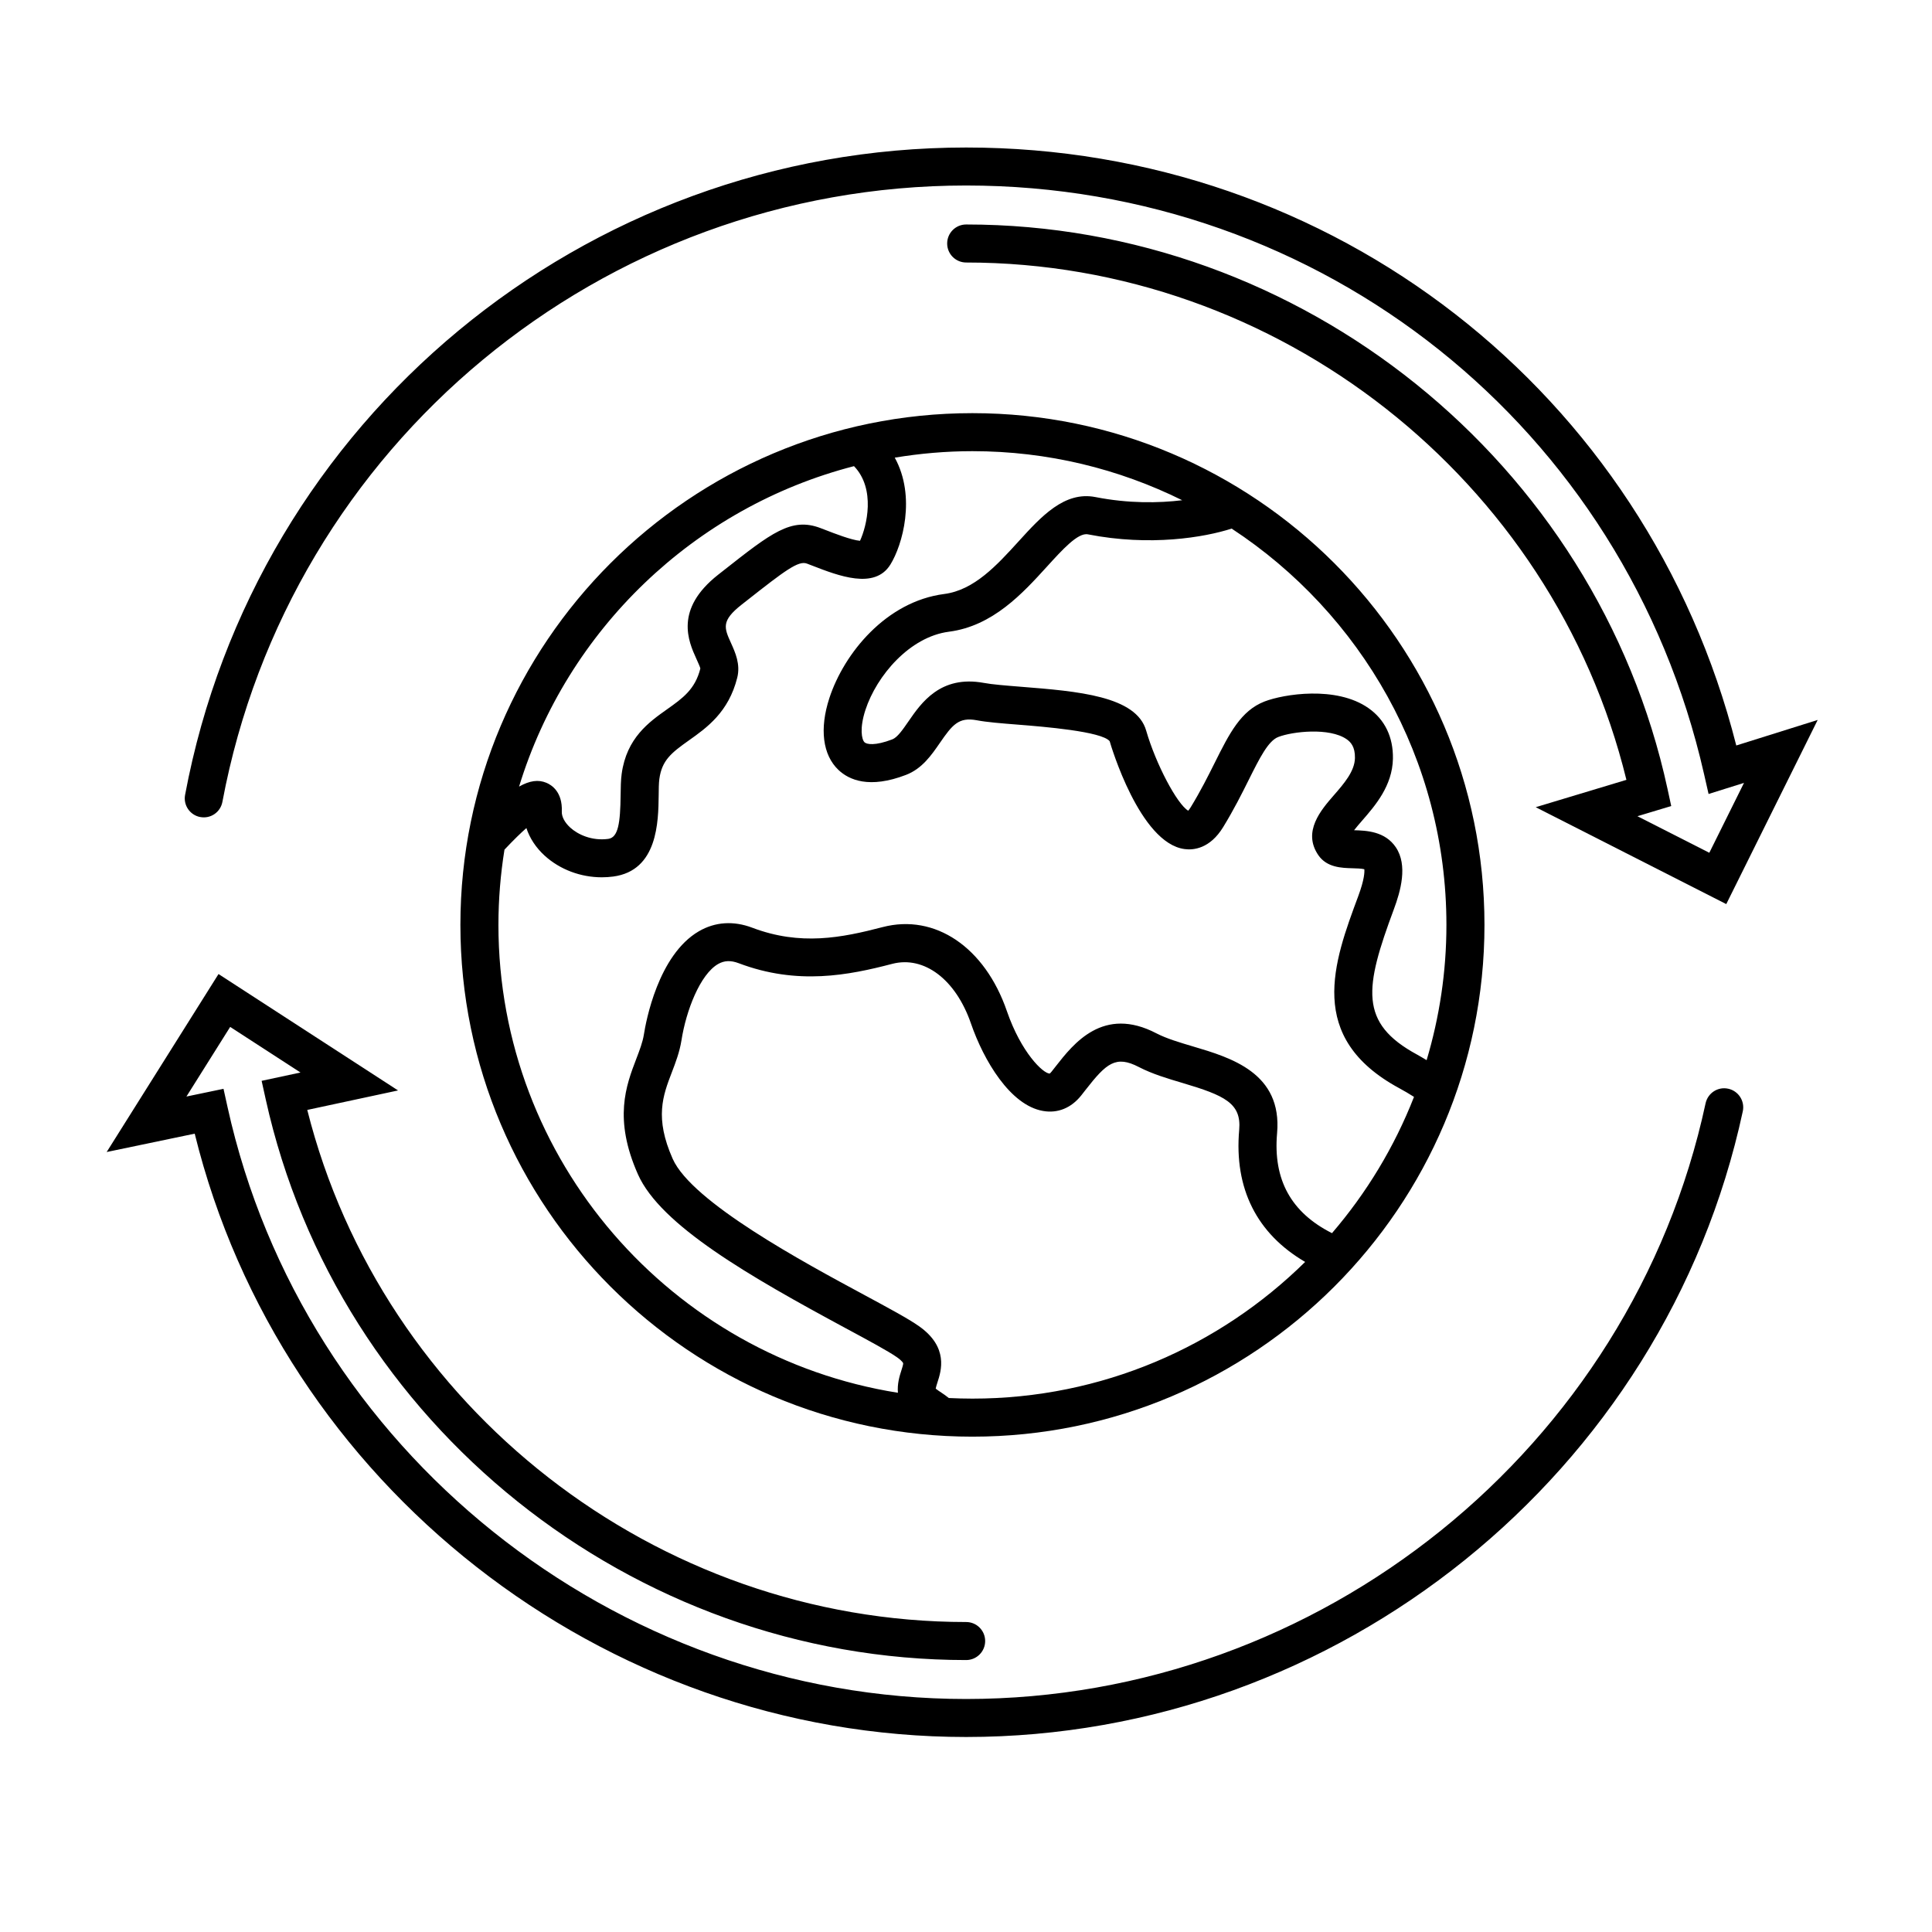 <?xml version="1.0" encoding="UTF-8"?>
<!-- Uploaded to: ICON Repo, www.iconrepo.com, Generator: ICON Repo Mixer Tools -->
<svg fill="#000000" width="800px" height="800px" version="1.1" viewBox="144 144 512 512" xmlns="http://www.w3.org/2000/svg">
 <g>
  <path d="m197.06 360.52c2.781 0.523 5.367-1.289 5.879-4.019 17.738-94.645 100.62-163.34 197.1-163.34 94.293 0 174.7 64.121 195.54 155.93l1.211 5.324 9.387-2.941-9.191 18.52-19.051-9.688 8.957-2.695-0.984-4.551c-18.812-86.676-96.977-149.57-185.86-149.57-2.785 0-5.039 2.254-5.039 5.039 0 2.785 2.254 5.039 5.039 5.039 82.621 0 155.46 57.383 174.97 137.1l-24.035 7.246 50.496 25.68 24.227-48.801-21.574 6.769c-23.727-93.59-106.88-158.47-204.08-158.47-101.32 0-188.38 72.152-207 171.56-0.516 2.734 1.289 5.363 4.019 5.875z"/>
  <path d="m601.98 432.52c-2.715-0.598-5.394 1.145-5.984 3.871-19.68 91.473-102.1 157.86-195.96 157.86-93.355 0-175.67-65.957-195.73-156.84l-1.074-4.863-9.828 2.047 11.594-18.453 18.633 12.082-10.297 2.207 1.094 4.949c19.035 86.082 97.094 148.55 185.61 148.55 2.785 0 5.039-2.254 5.039-5.039 0-2.785-2.254-5.039-5.039-5.039-82.125 0-154.75-56.785-174.61-135.71l24.059-5.164-47.578-30.848-29.641 47.168 23.332-4.867c22.879 92.949 108.06 159.89 204.44 159.89 98.586 0 185.14-69.738 205.82-165.82 0.578-2.719-1.156-5.398-3.879-5.984z"/>
  <path d="m401.7 253.49c-74.82 0-135.69 60.836-135.69 135.62s60.871 135.62 135.69 135.62c74.824 0 135.7-60.84 135.7-135.62 0-74.785-60.867-135.62-135.7-135.62zm-31.383 14.043c5.836 6.051 3.367 15.957 1.594 19.785-2.242-0.18-6.918-1.996-9.059-2.832l-1.422-0.543c-7.719-2.934-13.012 1.27-25.84 11.367l-1.266 0.992c-11.695 9.195-7.856 17.703-5.785 22.27 0.406 0.906 1.027 2.273 1.062 2.586-1.387 5.547-4.684 7.875-8.852 10.832-4.762 3.375-10.688 7.57-11.996 17.07-0.23 1.656-0.258 3.582-0.281 5.617-0.09 7.438-0.625 11.273-3.285 11.637-4.348 0.586-8.055-1.16-10.062-2.992-1.484-1.355-2.301-2.906-2.242-4.266 0.223-5.25-2.785-7.07-4.086-7.609-2.121-0.883-4.41-0.594-7.238 1.008 12.719-41.547 46.449-74.008 88.758-84.922zm-94.227 121.57c0-6.785 0.559-13.441 1.602-19.938 2.5-2.656 4.418-4.508 5.809-5.719 0.867 2.66 2.519 5.195 4.84 7.309 4.047 3.688 9.543 5.738 15.145 5.738 1.02 0 2.039-0.066 3.055-0.203 11.773-1.594 11.93-14.547 12.016-21.504 0.02-1.668 0.02-3.188 0.18-4.363 0.684-4.941 3.16-6.902 7.844-10.223 4.684-3.316 10.508-7.445 12.797-16.605 0.891-3.559-0.523-6.676-1.652-9.184-1.824-4.035-2.656-5.875 2.836-10.191l1.27-0.996c10.148-7.984 13.758-10.734 16.02-9.863l1.367 0.523c7.004 2.719 16.586 6.438 20.738-0.262 3.199-5.129 6.867-17.984 1.164-28.34 6.707-1.109 13.578-1.715 20.59-1.715 19.949 0 38.812 4.695 55.586 13-6.191 0.754-14.152 0.898-23.008-0.84-8.191-1.598-14.359 5.152-20.324 11.715-5.801 6.375-11.801 12.953-19.75 13.977-15.352 1.98-26.535 15.684-30.426 27.59-2.648 8.117-1.777 15.047 2.402 19.023 2.805 2.66 8.176 5.062 17.906 1.324 4.273-1.637 6.769-5.266 8.973-8.465 3.316-4.805 4.973-6.906 9.777-6.016 2.684 0.516 6.504 0.816 10.918 1.164 6.644 0.527 22.203 1.773 24.312 4.387 0.316 1.102 7.961 27.008 19.84 28.586 2.293 0.324 6.727-0.047 10.262-5.863 2.82-4.609 4.918-8.805 6.766-12.508 2.875-5.758 5.148-10.305 7.812-11.332 3.773-1.465 13.578-2.562 18.117 0.594 1.055 0.734 2.258 1.977 2.203 4.973-0.07 3.531-2.898 6.781-5.633 9.922-3.324 3.824-8.359 9.602-4.055 15.852 2.258 3.266 6.176 3.371 9.039 3.449 0.934 0.023 2.41 0.066 3.133 0.258 0.074 0.676 0.051 2.66-1.598 7.106-6.539 17.578-13.949 37.504 10.836 50.914 1.371 0.742 2.676 1.516 3.93 2.312-5.199 13.285-12.59 25.469-21.738 36.113-10.82-5.461-15.633-14.133-14.547-26.492 1.402-15.965-12.254-20.016-22.215-22.969-3.633-1.078-7.059-2.098-9.734-3.477-14.133-7.394-22.023 2.731-26.754 8.785l-1.094 1.391c-0.258 0.324-0.441 0.453-0.438 0.465h-0.039c-1.715 0-7.527-5.523-11.324-16.523-5.828-16.949-19.035-25.902-32.918-22.293-10.918 2.848-21.785 5.008-34.566 0.168-4.961-1.879-9.844-1.562-14.141 0.938-10.801 6.277-14.047 23.949-14.586 27.398-0.324 2.012-1.102 4.047-2 6.398-2.715 7.094-6.098 15.926 0.434 30.633 6 13.496 29.488 26.988 55.09 40.789 6.039 3.254 11.254 6.062 13.543 7.668 1.457 1.02 1.652 1.578 1.652 1.582 0.059 0.281-0.309 1.391-0.5 1.996-0.453 1.391-1.102 3.496-0.891 5.844-59.922-9.52-105.87-61.488-105.87-124zm119.36 125.39c-0.711-0.562-1.465-1.117-2.312-1.656-0.77-0.488-1.094-0.82-1.168-0.836 0.047-0.348 0.293-1.113 0.457-1.629 0.992-3.043 3.059-9.367-4.949-14.965-2.754-1.941-7.957-4.734-14.539-8.289-15.926-8.574-45.566-24.539-50.664-36.008-4.84-10.898-2.606-16.746-0.23-22.938 1.008-2.629 2.047-5.356 2.543-8.422 1.238-7.992 4.969-17.523 9.691-20.262 1.668-0.957 3.371-1.027 5.5-0.223 15.566 5.894 29.16 3.176 40.691 0.16 8.438-2.18 16.828 4.144 20.848 15.824 3.367 9.754 10.387 21.668 19.094 23.164 3.894 0.691 7.477-0.789 10.121-4.106l1.152-1.473c5.523-7.074 8.004-9.25 14.148-6.047 3.547 1.832 7.602 3.043 11.523 4.203 11.176 3.316 15.664 5.367 15.043 12.426-1.371 15.566 4.672 27.527 17.477 35.008-22.695 22.379-53.844 36.223-88.168 36.223-2.102 0-4.188-0.059-6.258-0.156zm126.62-89.539c-0.828-0.488-1.629-0.988-2.492-1.457-15.539-8.402-13.93-17.723-6.188-38.543 1.77-4.758 3.742-11.637 0.516-16.418-2.856-4.231-7.754-4.43-11.062-4.516 0.664-0.863 1.523-1.844 2.191-2.613 3.359-3.863 7.969-9.148 8.105-16.34 0.105-5.734-2.141-10.379-6.504-13.426-8.535-5.969-22.484-3.688-27.527-1.738-6.293 2.438-9.336 8.52-13.184 16.227-1.758 3.516-3.754 7.512-6.359 11.77-0.281 0.457-0.508 0.754-0.676 0.945-2.957-1.754-8.566-12.34-11.129-21.184-2.602-9.23-18.156-10.469-33.207-11.664-3.949-0.316-7.68-0.609-9.859-1.027-11.48-2.09-16.559 5.301-19.941 10.203-1.508 2.188-2.926 4.254-4.289 4.769-4.59 1.762-6.781 1.32-7.352 0.777-0.754-0.719-1.367-3.688 0.238-8.586 2.957-9.047 11.719-19.387 22.137-20.723 11.621-1.5 19.543-10.195 25.91-17.191 4.086-4.488 8.289-9.16 10.926-8.609 16.504 3.238 30.84 0.801 38.078-1.527 34.238 22.449 56.914 61.129 56.914 105.02 0.004 12.461-1.852 24.484-5.246 35.852z"/>
 </g>
</svg>
